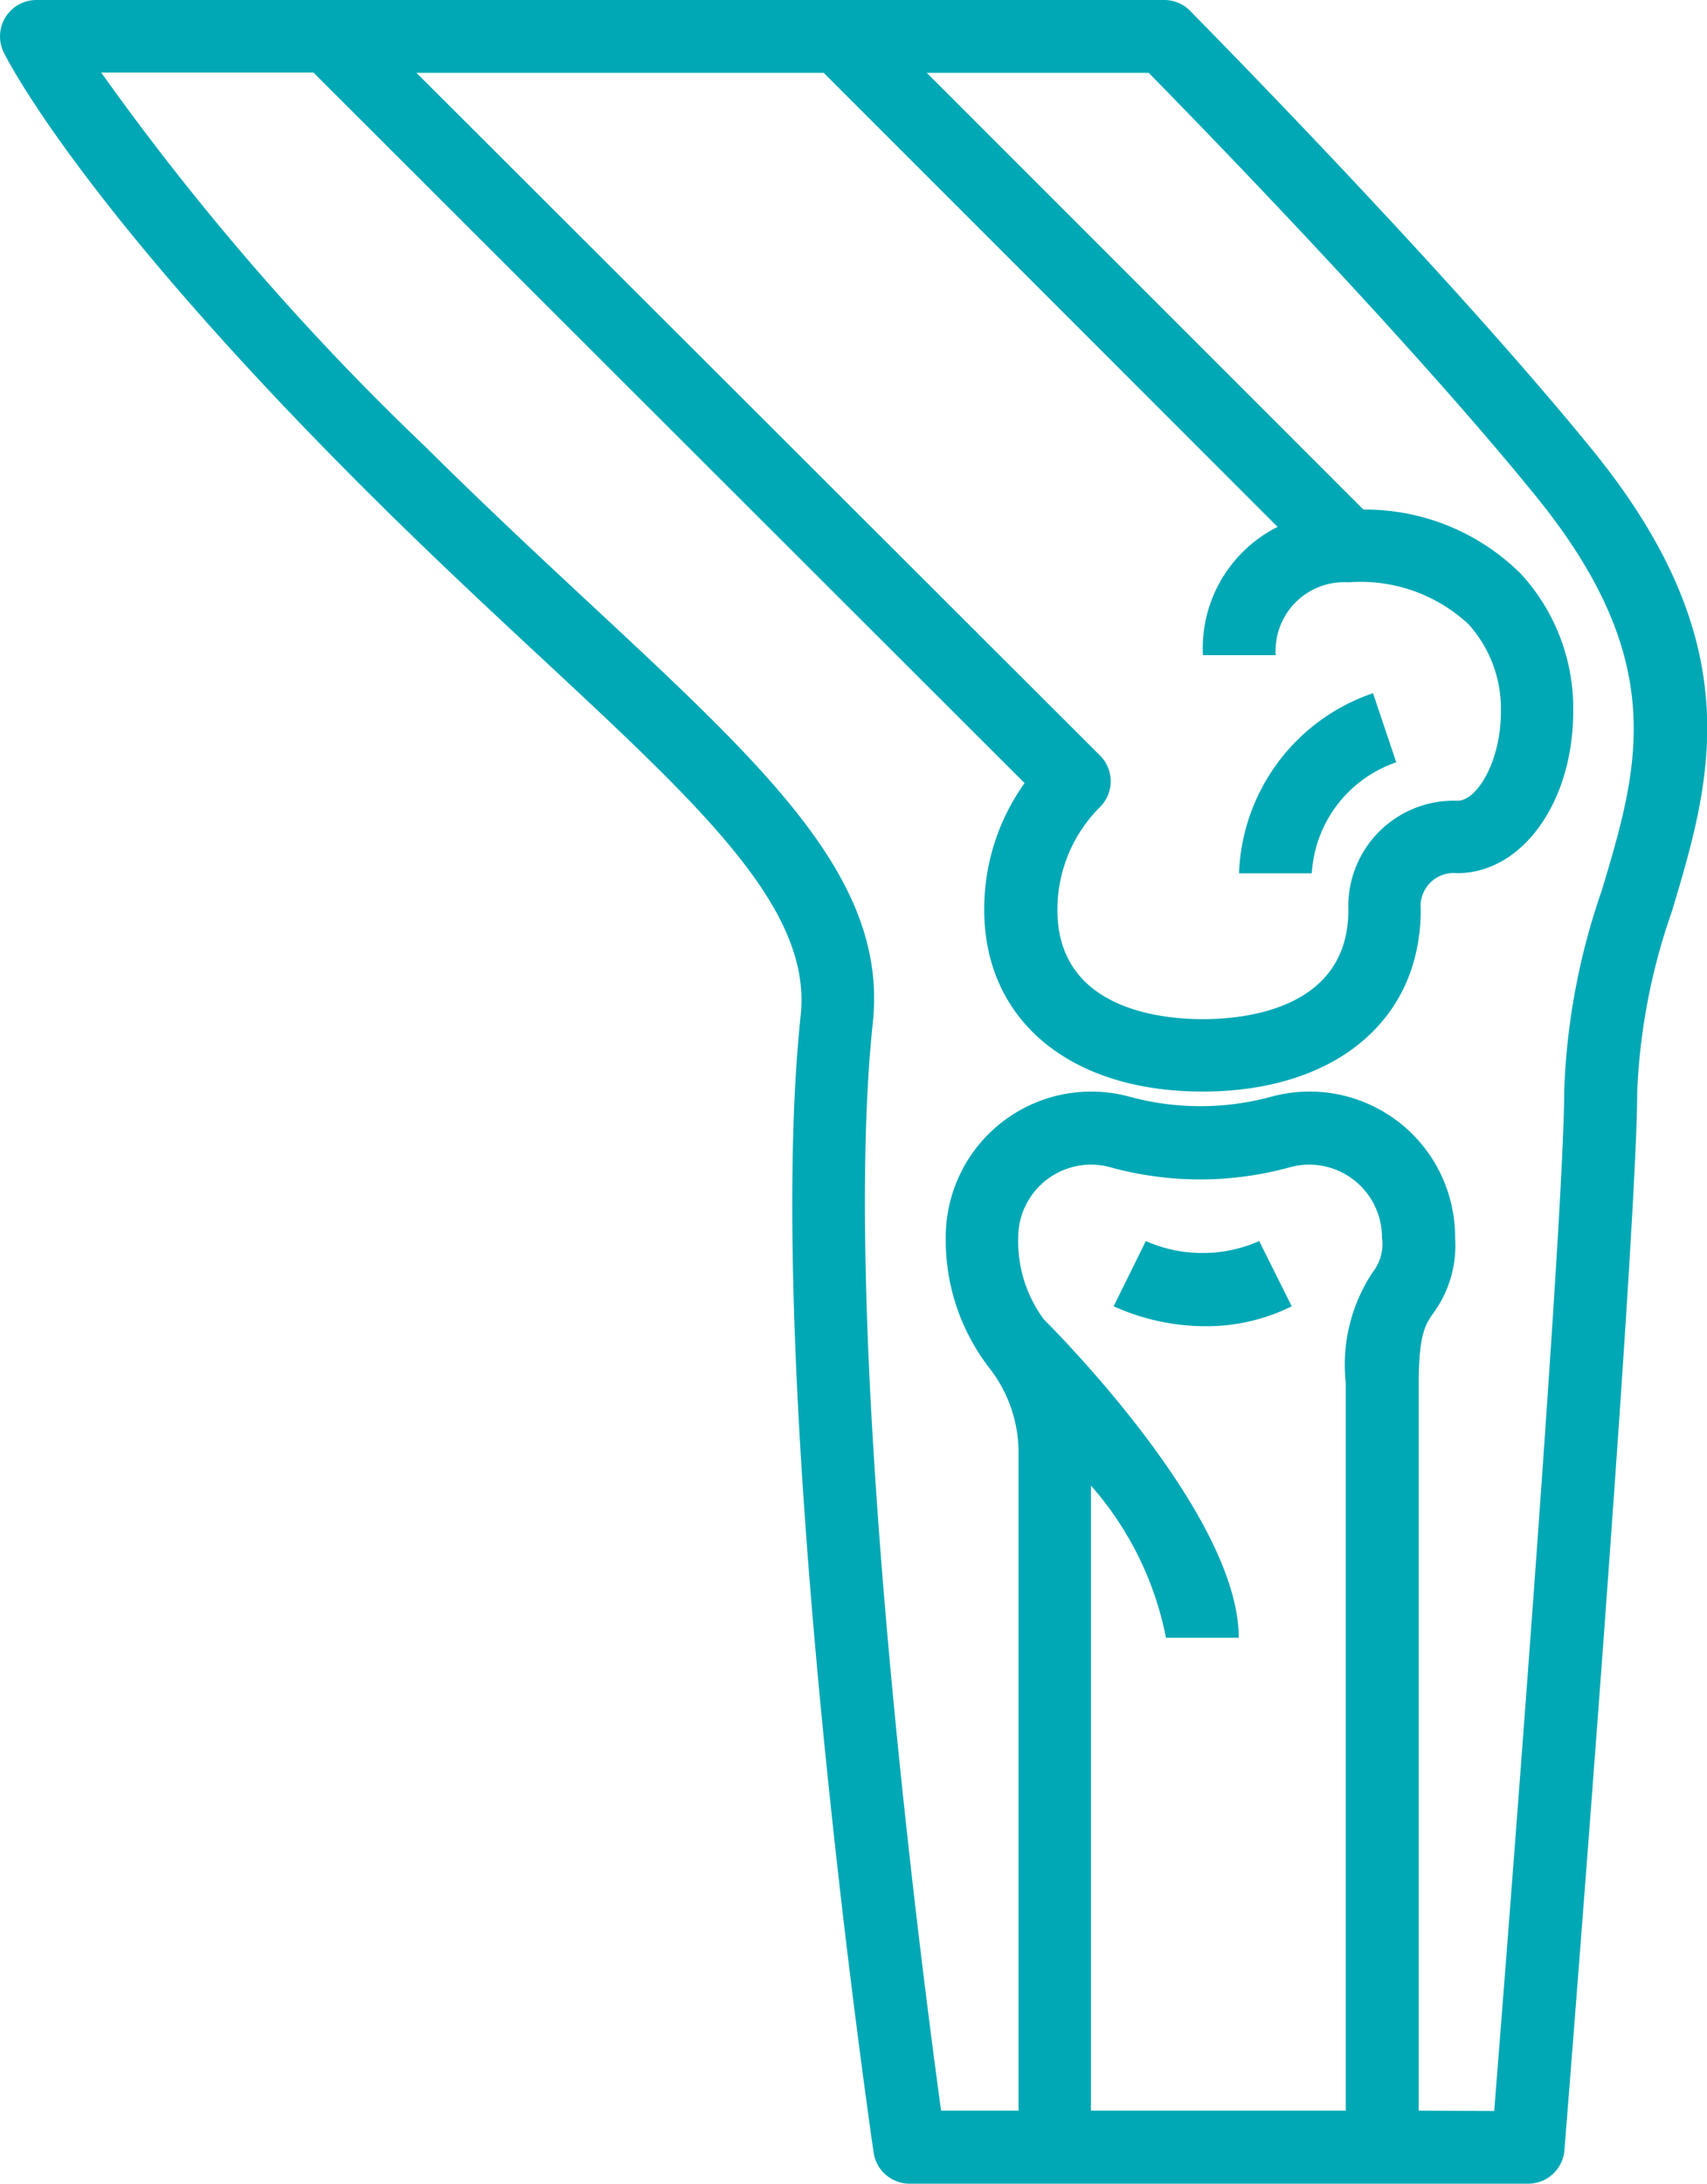 <svg xmlns="http://www.w3.org/2000/svg" width="28.806" height="36.832" viewBox="0 0 28.806 36.832"><defs><style>.a{fill:#00a8b5;}</style></defs><path class="a" d="M40.158,36.1l-.543,1.1a3.777,3.777,0,0,0,1.552.336A3.225,3.225,0,0,0,42.62,37.2l-.549-1.1A2.369,2.369,0,0,1,40.158,36.1Z" transform="translate(-20.822 -15.167)"/><path class="a" d="M45.715,22.213l-.392-1.166a3.334,3.334,0,0,0-2.261,3.038H44.29A2.11,2.11,0,0,1,45.715,22.213Z" transform="translate(-22.153 -9.355)"/><path class="a" d="M35.4,38.267c.05-.628,1.228-15.4,1.228-17.851a10.491,10.491,0,0,1,.586-3.045c.659-2.2,1.342-4.481-1.338-7.777-2.484-3.058-6.752-7.366-6.793-7.412A.614.614,0,0,0,28.644,2H9.614a.614.614,0,0,0-.552.882c.051.1,1.292,2.606,6.261,7.535,1.014,1.006,1.981,1.906,2.835,2.7,2.735,2.546,4.543,4.227,4.354,6.008-.653,6.144,1.153,18.653,1.231,19.183a.614.614,0,0,0,.6.524H34.782A.614.614,0,0,0,35.4,38.267ZM22.9,3.228l7.66,7.659A2.288,2.288,0,0,0,29.3,13.05h1.228a1.157,1.157,0,0,1,1.228-1.228,2.672,2.672,0,0,1,2.026.707,2.129,2.129,0,0,1,.546,1.477c0,.831-.4,1.5-.732,1.5a1.78,1.78,0,0,0-1.842,1.842c0,1.662-1.719,1.842-2.455,1.842s-2.455-.179-2.455-1.842a2.439,2.439,0,0,1,.719-1.736.614.614,0,0,0,0-.869L16.027,3.228Zm9.269,20.224a2.824,2.824,0,0,0-.459,1.875V37.6h-4.3V27.057a5.473,5.473,0,0,1,1.266,2.567h1.228c0-1.975-2.8-4.881-3.288-5.369a2.21,2.21,0,0,1-.433-1.383,1.228,1.228,0,0,1,1.554-1.184,5.7,5.7,0,0,0,3.03,0,1.228,1.228,0,0,1,1.554,1.184.771.771,0,0,1-.152.581ZM32.941,37.6V25.327c0-.823.118-1,.246-1.177a1.937,1.937,0,0,0,.368-1.278A2.455,2.455,0,0,0,30.446,20.5a4.555,4.555,0,0,1-2.378,0,2.455,2.455,0,0,0-3.108,2.368,3.526,3.526,0,0,0,.717,2.182,2.32,2.32,0,0,1,.511,1.5V37.6H24.881c-.34-2.475-1.714-13.056-1.152-18.351.254-2.391-1.732-4.236-4.738-7.035-.847-.788-1.806-1.681-2.807-2.673a43.952,43.952,0,0,1-5.476-6.317H14.29l12,11.984a3.656,3.656,0,0,0-.681,2.134c0,1.865,1.446,3.069,3.683,3.069s3.683-1.2,3.683-3.069a.559.559,0,0,1,.614-.614c1.1,0,1.959-1.2,1.959-2.727a3.35,3.35,0,0,0-.88-2.319,3.728,3.728,0,0,0-2.66-1.087L24.639,3.228h3.745c.833.848,4.375,4.481,6.533,7.139,2.271,2.794,1.734,4.581,1.114,6.651a11.457,11.457,0,0,0-.635,3.4c0,2.137-.959,14.4-1.181,17.188Z" transform="translate(-9 -2)"/><rect class="a" transform="translate(18.178 9.732)"/><rect class="a" transform="translate(20.474 29.252)"/></svg>